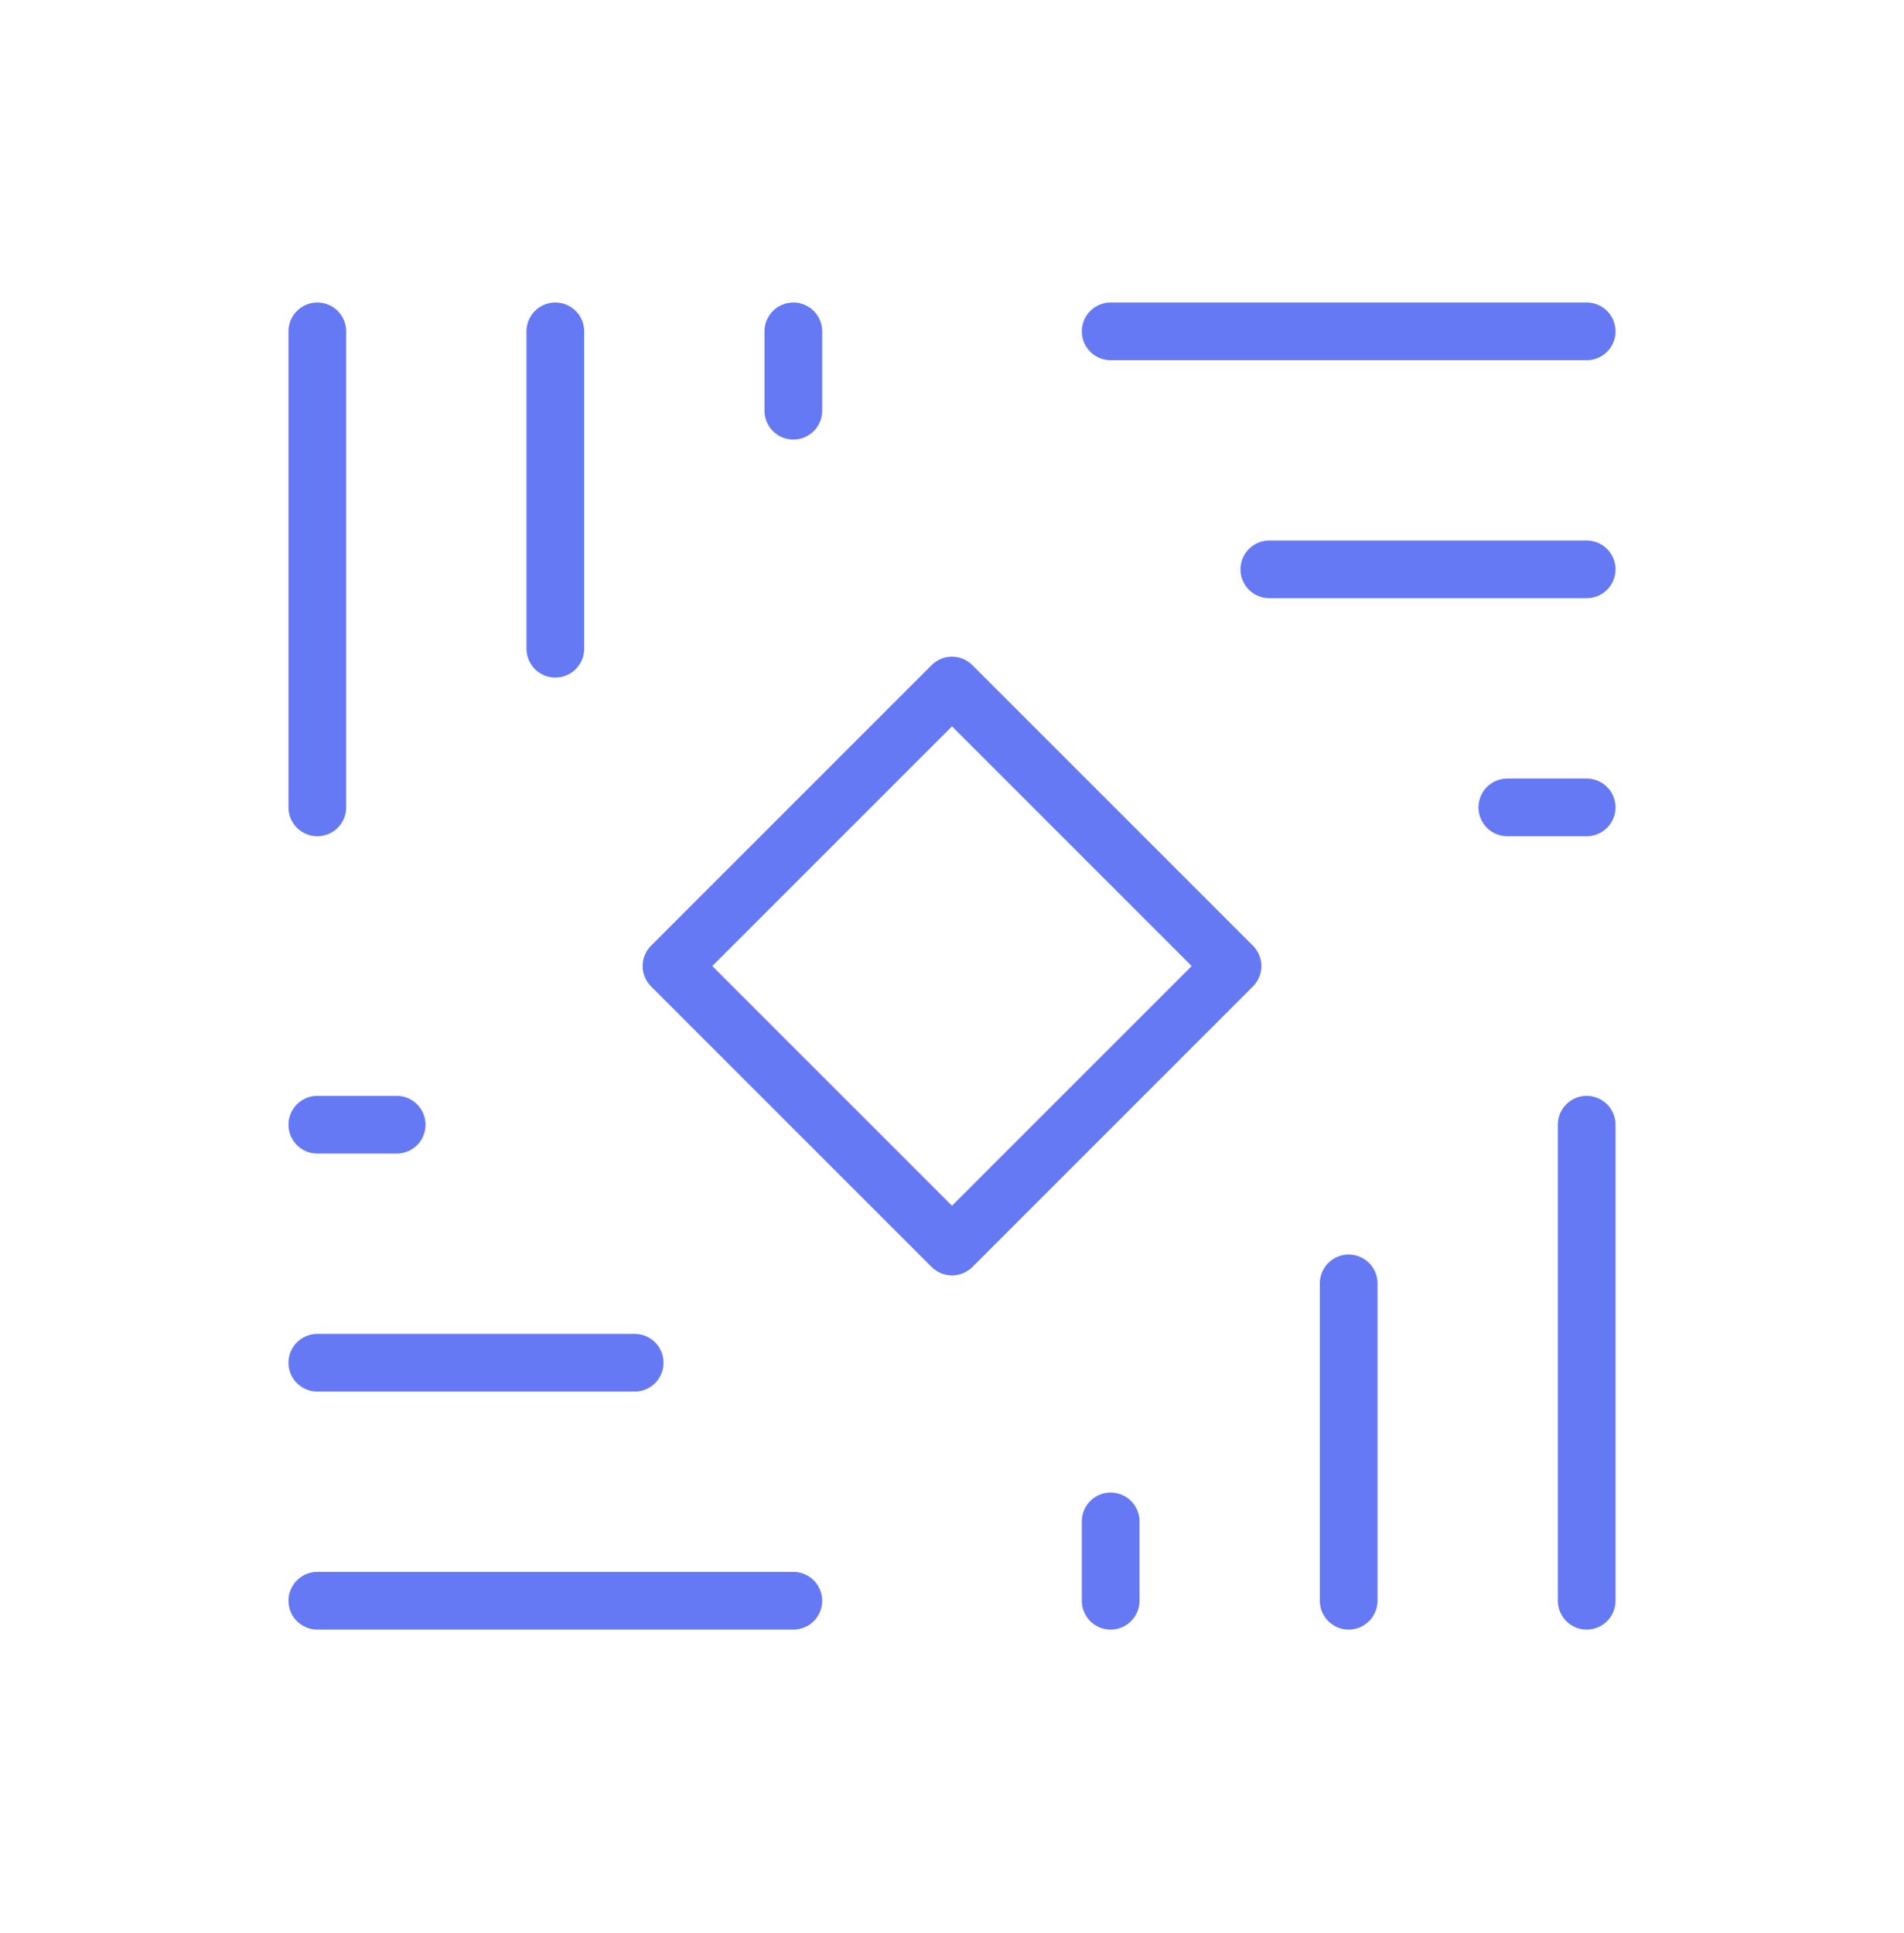 <svg width="66" height="67" viewBox="0 0 66 67" fill="none" xmlns="http://www.w3.org/2000/svg">
<path d="M11 27.986V11.486" stroke="#6579F4" stroke-width="2" stroke-linecap="round" stroke-linejoin="round"/>
<path d="M19.25 11.486V22.486" stroke="#6579F4" stroke-width="2" stroke-linecap="round" stroke-linejoin="round"/>
<path d="M27.5 11.486V14.236" stroke="#6579F4" stroke-width="2" stroke-linecap="round" stroke-linejoin="round"/>
<path d="M27.5 55.486H11" stroke="#6579F4" stroke-width="2" stroke-linecap="round" stroke-linejoin="round"/>
<path d="M11 47.236H22" stroke="#6579F4" stroke-width="2" stroke-linecap="round" stroke-linejoin="round"/>
<path d="M11 38.986H13.75" stroke="#6579F4" stroke-width="2" stroke-linecap="round" stroke-linejoin="round"/>
<path d="M38.5 11.486H55" stroke="#6579F4" stroke-width="2" stroke-linecap="round" stroke-linejoin="round"/>
<path d="M55 19.736H44" stroke="#6579F4" stroke-width="2" stroke-linecap="round" stroke-linejoin="round"/>
<path d="M55 27.986H52.25" stroke="#6579F4" stroke-width="2" stroke-linecap="round" stroke-linejoin="round"/>
<path d="M55 38.986V55.486" stroke="#6579F4" stroke-width="2" stroke-linecap="round" stroke-linejoin="round"/>
<path d="M46.75 55.486V44.486" stroke="#6579F4" stroke-width="2" stroke-linecap="round" stroke-linejoin="round"/>
<path d="M38.5 55.486V52.736" stroke="#6579F4" stroke-width="2" stroke-linecap="round" stroke-linejoin="round"/>
<path fill-rule="evenodd" clip-rule="evenodd" d="M23.277 33.486L33 23.763L42.723 33.486L33 43.209L23.277 33.486Z" stroke="#6579F4" stroke-width="2" stroke-linecap="round" stroke-linejoin="round"/>
</svg>
